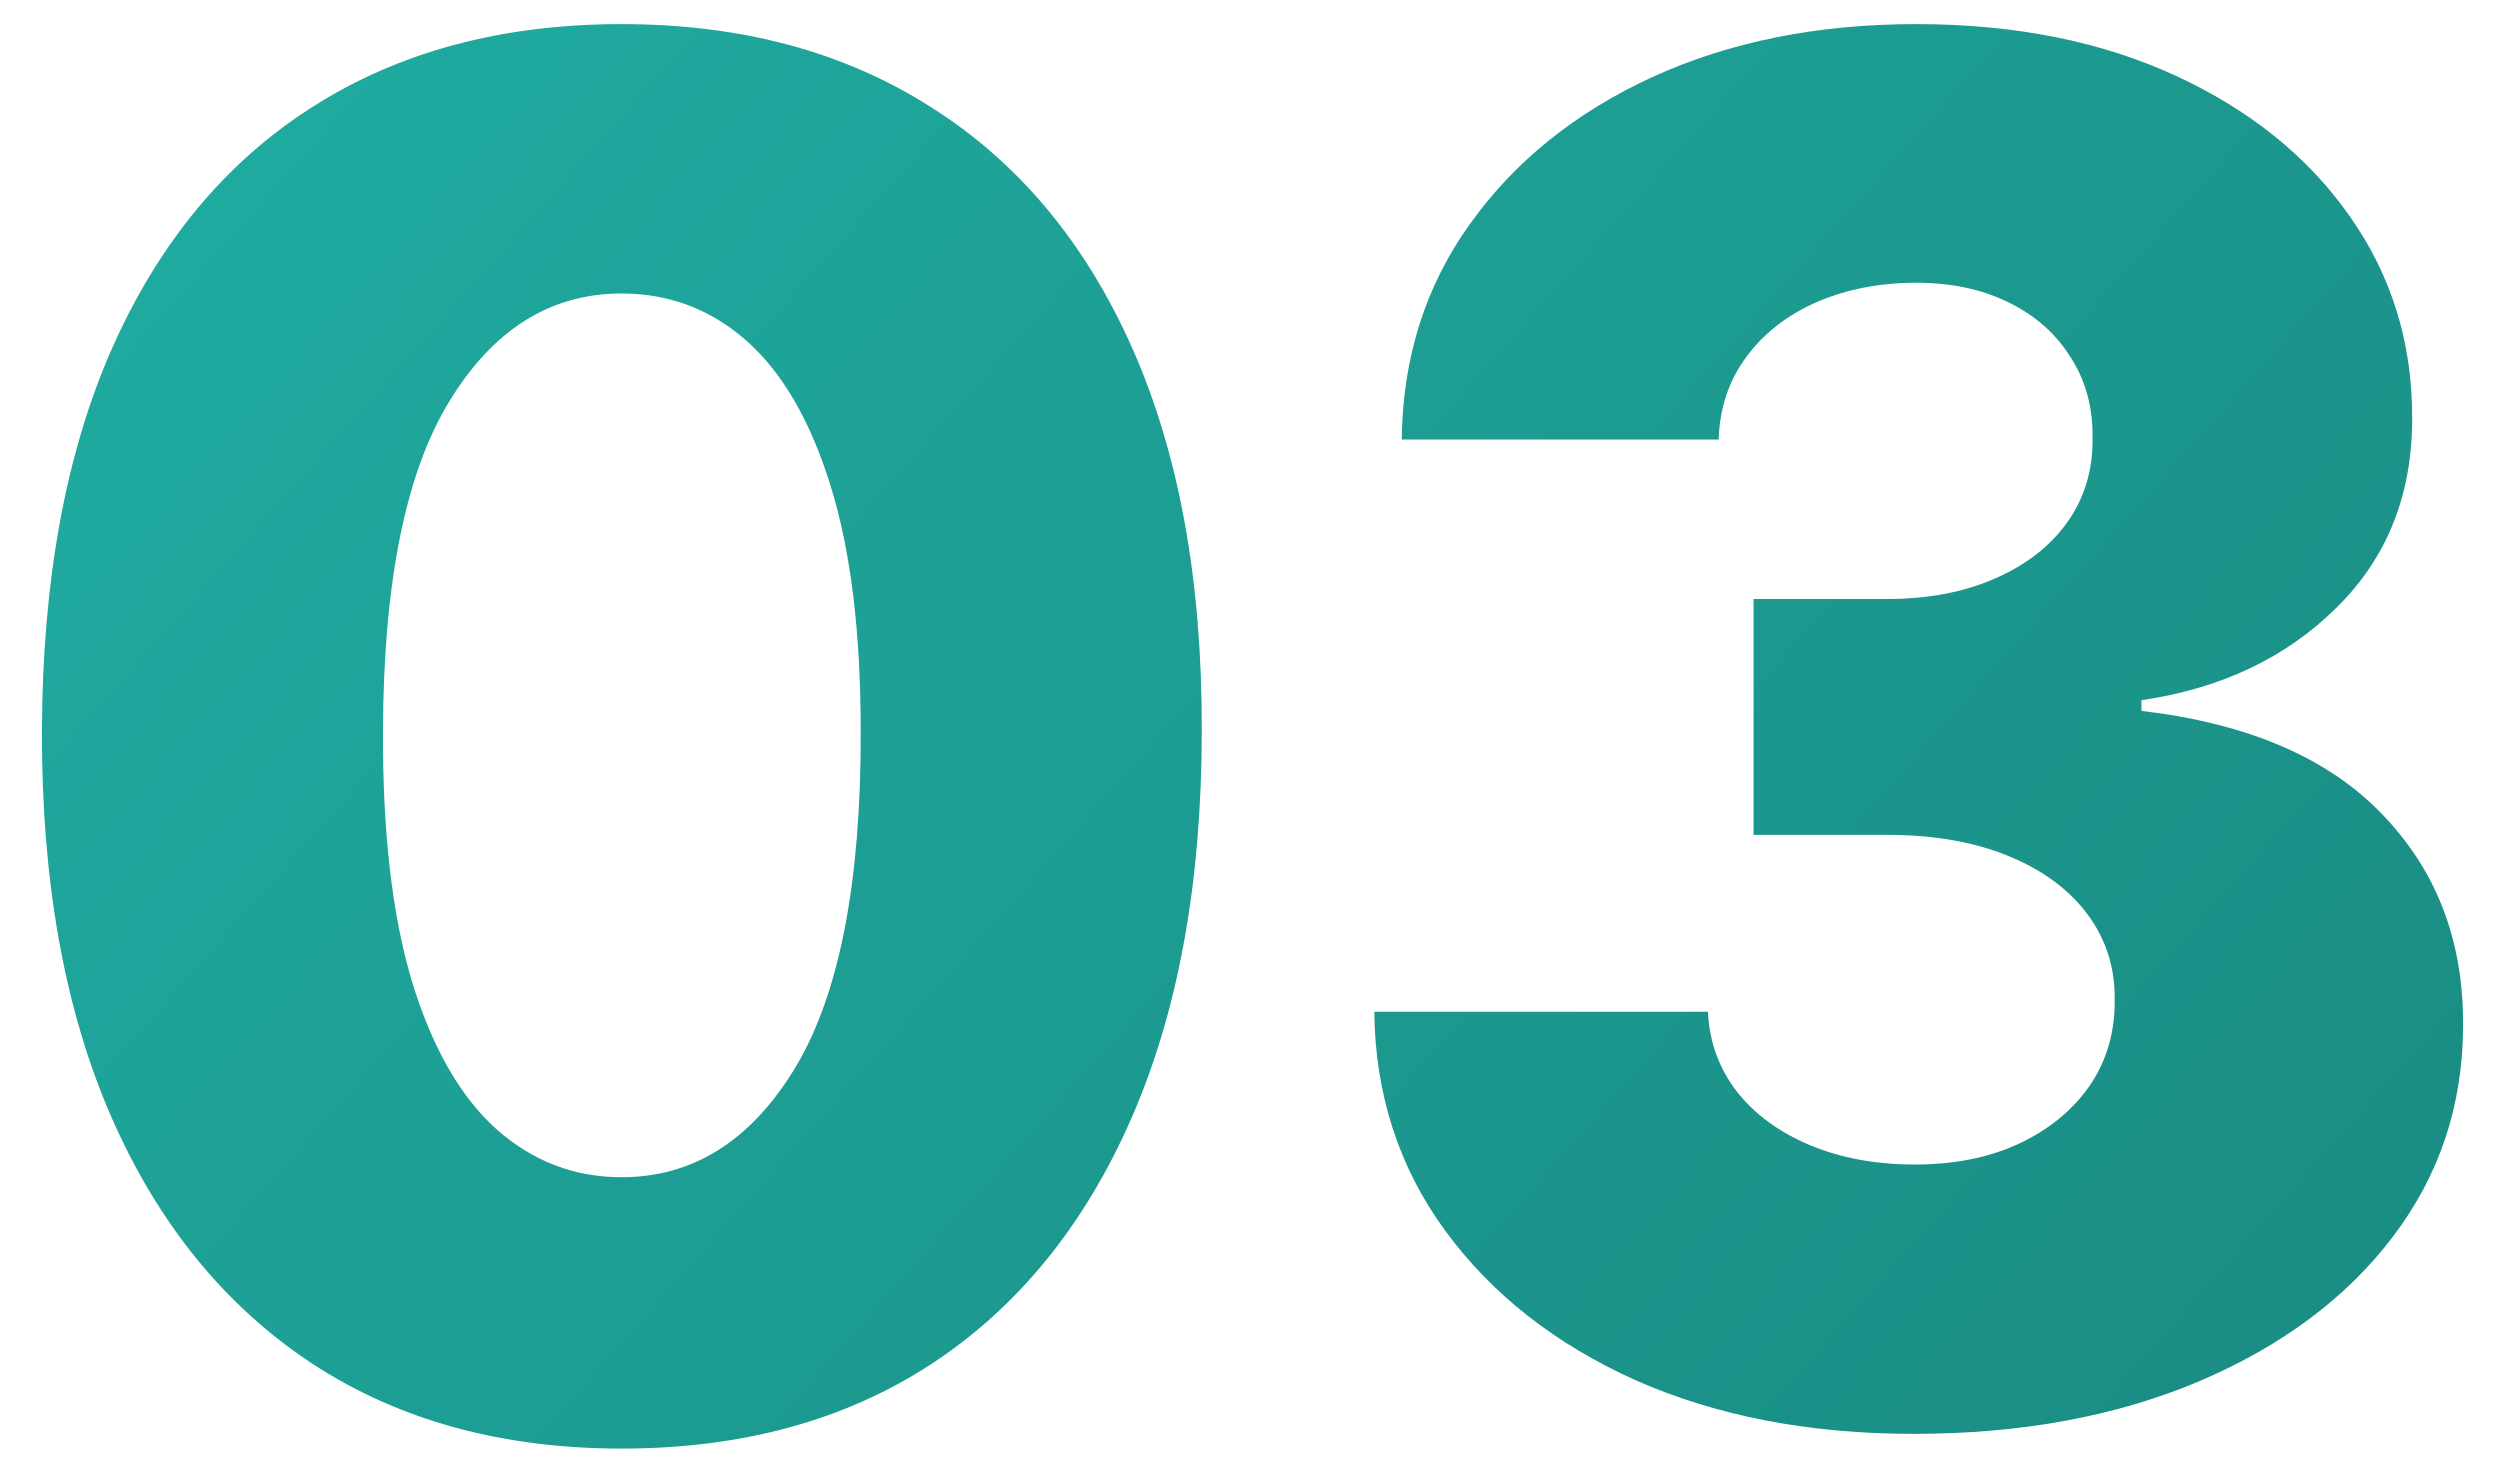 <?xml version="1.0" encoding="UTF-8"?> <svg xmlns="http://www.w3.org/2000/svg" width="53" height="31" viewBox="0 0 53 31" fill="none"> <path d="M13.176 30.71C10.638 30.71 8.451 30.109 6.614 28.906C4.777 27.694 3.361 25.956 2.366 23.693C1.372 21.421 0.88 18.688 0.889 15.497C0.899 12.306 1.396 9.598 2.381 7.372C3.375 5.137 4.786 3.438 6.614 2.273C8.451 1.098 10.638 0.511 13.176 0.511C15.714 0.511 17.901 1.098 19.739 2.273C21.585 3.438 23.006 5.137 24 7.372C24.994 9.607 25.487 12.315 25.477 15.497C25.477 18.698 24.98 21.435 23.986 23.707C22.991 25.98 21.576 27.718 19.739 28.921C17.911 30.114 15.723 30.71 13.176 30.71ZM13.176 24.957C14.691 24.957 15.918 24.186 16.855 22.642C17.793 21.089 18.257 18.707 18.247 15.497C18.247 13.395 18.034 11.662 17.608 10.298C17.182 8.925 16.59 7.902 15.832 7.23C15.075 6.558 14.189 6.222 13.176 6.222C11.671 6.222 10.454 6.984 9.526 8.509C8.598 10.024 8.129 12.353 8.119 15.497C8.11 17.628 8.313 19.394 8.73 20.796C9.156 22.197 9.753 23.243 10.52 23.935C11.287 24.616 12.172 24.957 13.176 24.957ZM40.57 30.398C38.354 30.398 36.389 30.019 34.675 29.261C32.97 28.494 31.625 27.438 30.641 26.094C29.656 24.749 29.154 23.201 29.135 21.449H36.209C36.237 22.083 36.441 22.647 36.82 23.139C37.198 23.622 37.715 24.001 38.368 24.276C39.021 24.55 39.765 24.688 40.598 24.688C41.431 24.688 42.165 24.541 42.8 24.247C43.444 23.944 43.946 23.532 44.305 23.011C44.665 22.481 44.84 21.875 44.831 21.193C44.84 20.511 44.646 19.905 44.249 19.375C43.851 18.845 43.287 18.433 42.558 18.139C41.839 17.846 40.986 17.699 40.001 17.699H37.175V12.699H40.001C40.863 12.699 41.621 12.557 42.274 12.273C42.937 11.989 43.453 11.591 43.822 11.079C44.192 10.559 44.372 9.962 44.362 9.29C44.372 8.636 44.215 8.063 43.894 7.571C43.581 7.069 43.141 6.681 42.572 6.406C42.014 6.132 41.365 5.994 40.626 5.994C39.85 5.994 39.144 6.132 38.51 6.406C37.885 6.681 37.388 7.069 37.019 7.571C36.649 8.073 36.455 8.655 36.436 9.318H29.717C29.736 7.585 30.219 6.061 31.166 4.744C32.113 3.419 33.401 2.382 35.03 1.634C36.668 0.885 38.534 0.511 40.626 0.511C42.71 0.511 44.542 0.876 46.124 1.605C47.705 2.334 48.936 3.329 49.817 4.588C50.697 5.838 51.138 7.254 51.138 8.835C51.147 10.473 50.612 11.823 49.533 12.883C48.463 13.944 47.085 14.598 45.399 14.844V15.071C47.653 15.336 49.353 16.065 50.499 17.259C51.654 18.452 52.227 19.943 52.217 21.733C52.217 23.419 51.72 24.915 50.726 26.222C49.741 27.519 48.368 28.542 46.606 29.29C44.855 30.028 42.842 30.398 40.57 30.398Z" fill="url(#paint0_linear_92_12932)"></path> <defs> <linearGradient id="paint0_linear_92_12932" x1="-0.459" y1="-14.781" x2="59.188" y2="38.106" gradientUnits="userSpaceOnUse"> <stop stop-color="#21B3A8"></stop> <stop offset="1" stop-color="#18857C"></stop> </linearGradient> </defs> </svg> 